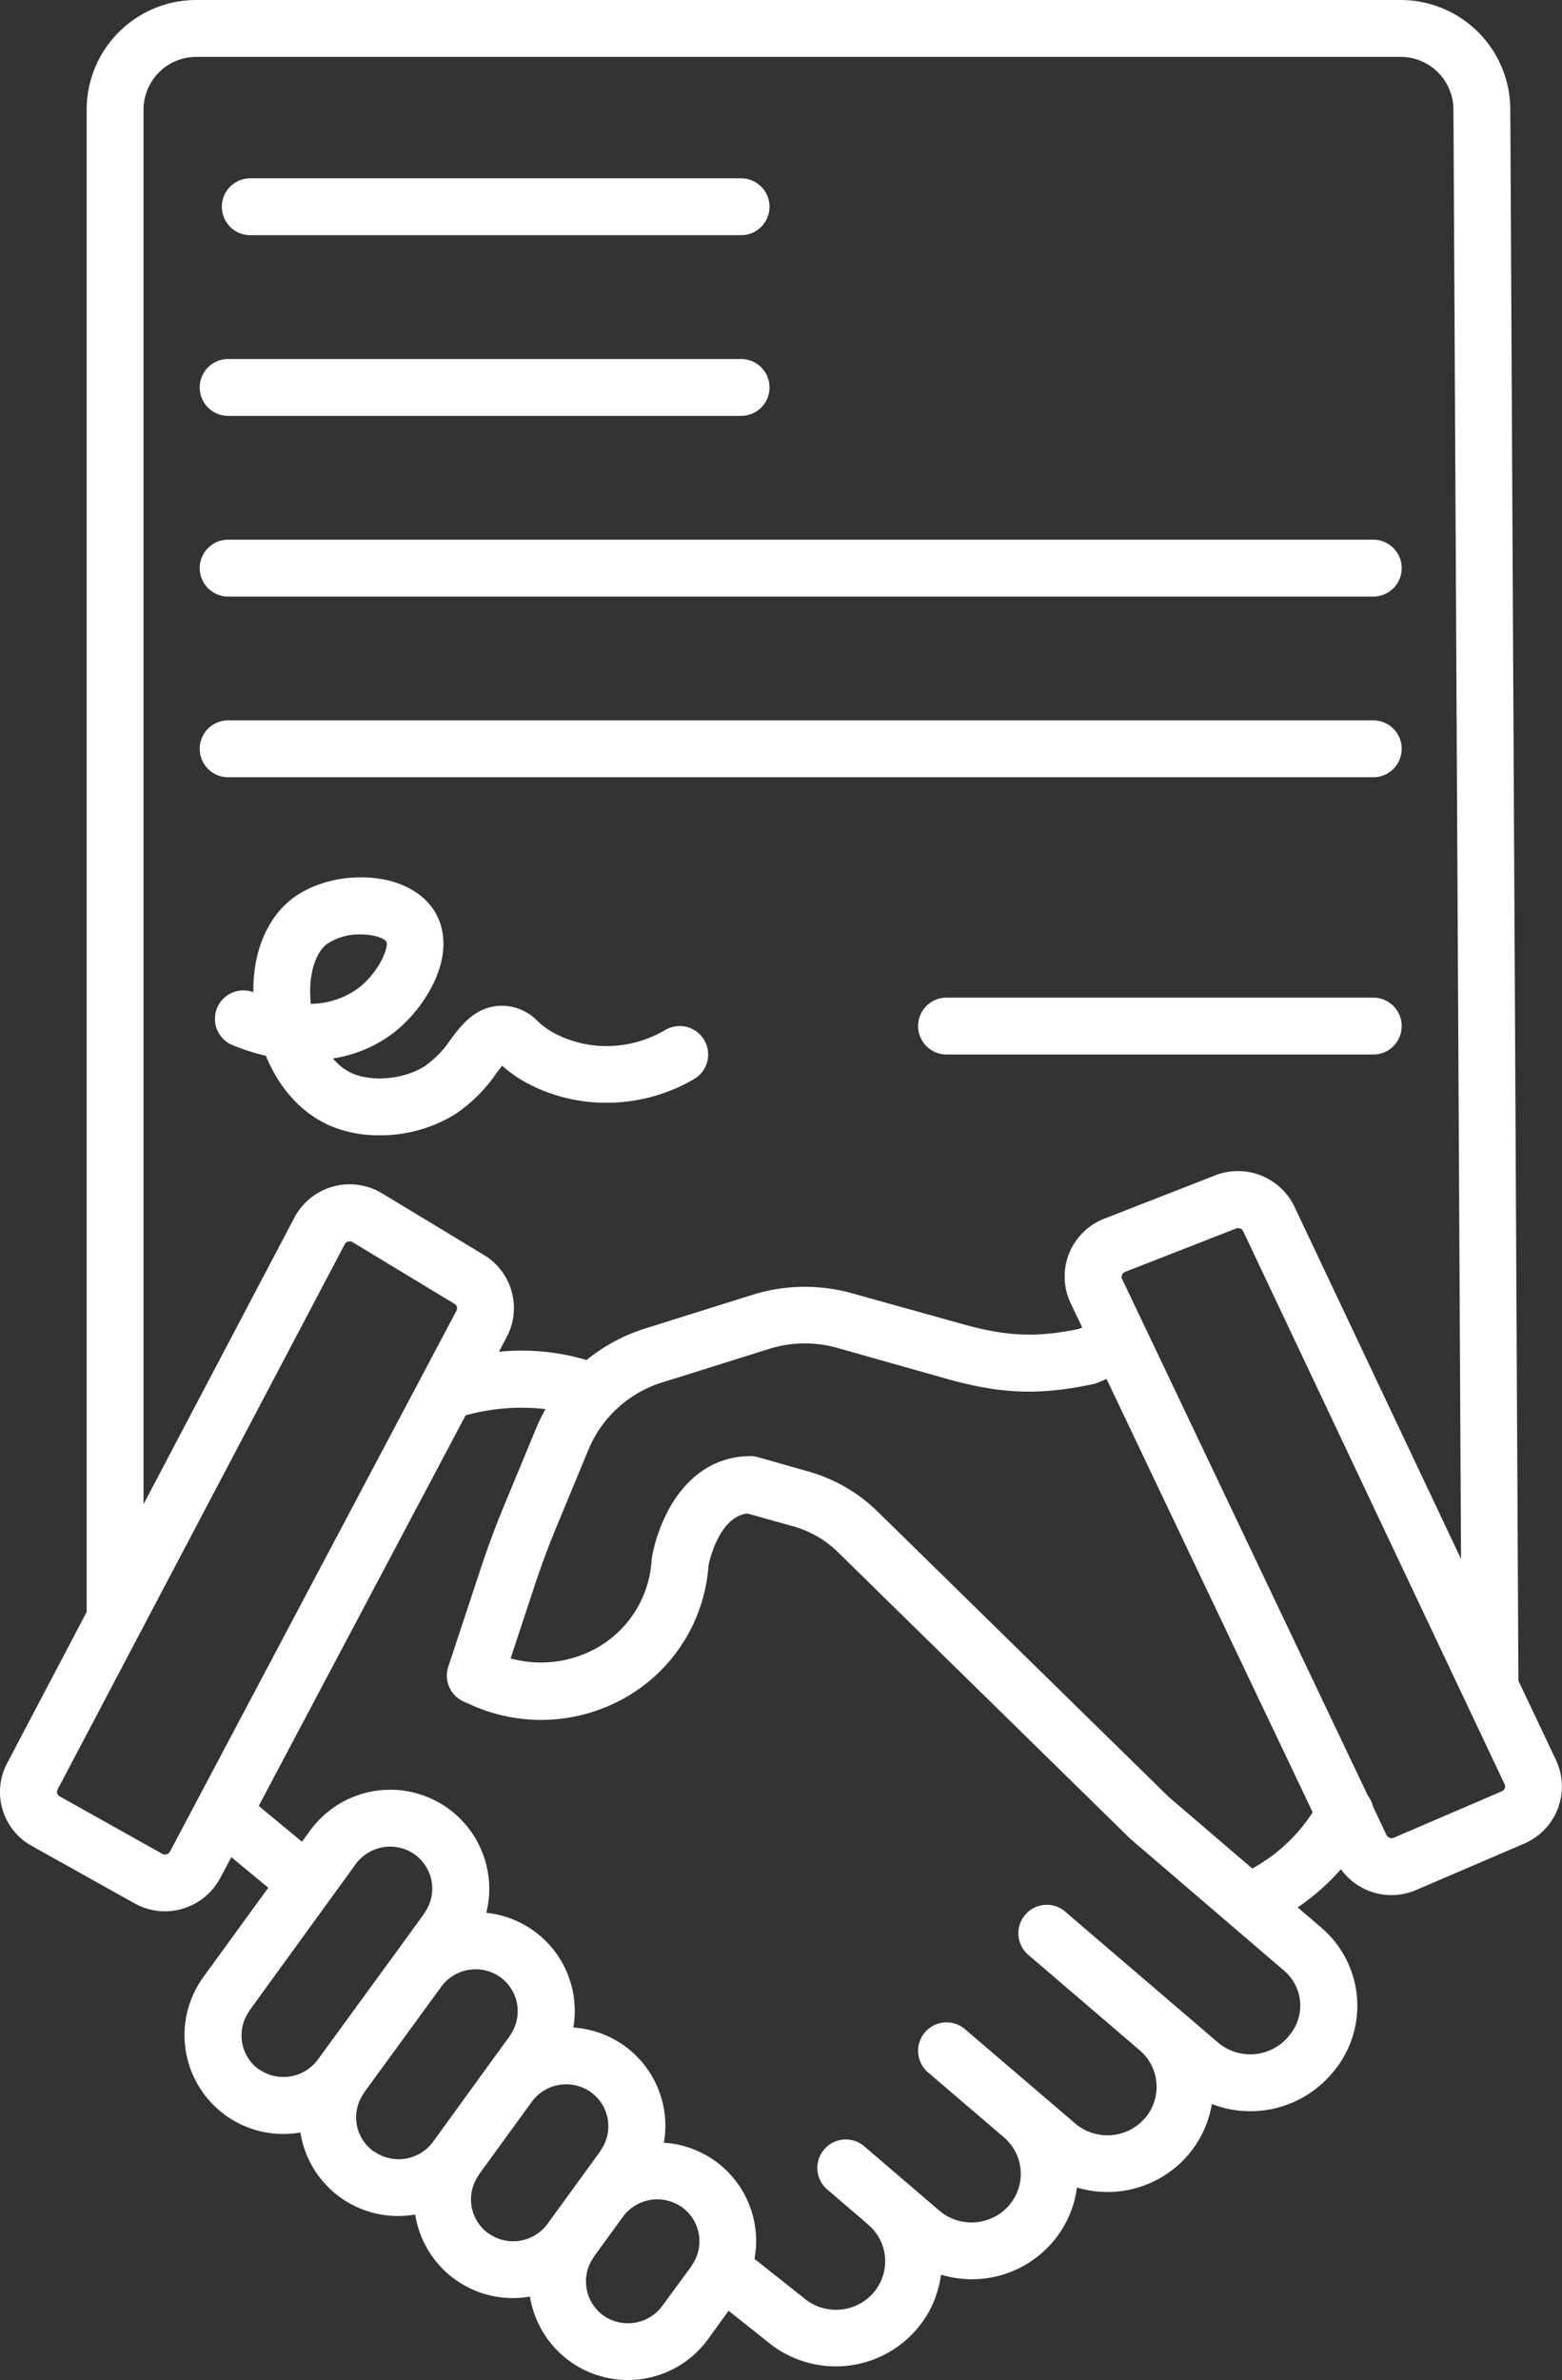 <svg xmlns="http://www.w3.org/2000/svg" width="329.65" height="502" viewBox="0 0 329.65 502">
  <rect x="0" y="0" width="329.65" height="502" fill="#333333" stroke="none"/>
  <title>Anebot</title>
  <g id="e2c768a4-851f-4774-a7b5-3faf69809149" data-name="Ebene 2">
    <g id="b70b82d0-6b96-4419-a613-c96213fadc47" data-name="Layer 1">
      <path d="M52.82,49.61H156.4a6,6,0,0,0,0-12H52.82a6,6,0,0,0,0,12Z" style="fill: #fff"/>
      <path d="M48.15,87.72H156.4a6,6,0,0,0,0-12H48.15a6,6,0,0,0,0,12Z" style="fill: #fff"/>
      <path d="M48.15,125.83H289.82a6,6,0,0,0,0-12H48.15a6,6,0,1,0,0,12Z" style="fill: #fff"/>
      <path d="M289.82,163.94a6,6,0,0,0,0-12H48.15a6,6,0,0,0,0,12Z" style="fill: #fff"/>
      <path d="M283,394.26a13.14,13.14,0,0,0,15.9,4.37l22.78-9.78a13.08,13.08,0,0,0,6.9-17.16c-.06-.16-.13-.31-.2-.46l-7.93-16.74L318.74,23A23.15,23.15,0,0,0,295.48,0H41.56A23.15,23.15,0,0,0,18.29,23V340L1.53,371.85a13,13,0,0,0,5.22,17.52l21.63,12.08a13.12,13.12,0,0,0,6.42,1.68,13.24,13.24,0,0,0,11.67-7l2.35-4.42,7.8,6.45L42.92,417a20.85,20.85,0,0,0,16.87,33.1,22.15,22.15,0,0,0,3.63-.31.37.37,0,0,1,0,.11A20.84,20.84,0,0,0,84,467.4a21.25,21.25,0,0,0,3.65-.32.62.62,0,0,0,0,.13,20.84,20.84,0,0,0,24.21,17.18s0,.08,0,.12a20.93,20.93,0,0,0,37.56,8.88l4.34-6,8.12,6.44a22.54,22.54,0,0,0,31.44-2.37,22.08,22.08,0,0,0,5.27-11.69A22.44,22.44,0,0,0,222,473.08a22,22,0,0,0,5.28-11.68,22.46,22.46,0,0,0,23.33-6.72,22.11,22.11,0,0,0,5.14-10.9,22.56,22.56,0,0,0,25.13-6.2l.27-.31A21.67,21.67,0,0,0,279,406.71l-.19-.17-4.95-4.23a47.62,47.62,0,0,0,9.13-8.05Zm34.56-17.07a1.12,1.12,0,0,1-.62.64l-22.78,9.78a1.2,1.2,0,0,1-1.55-.56L289.75,381a6,6,0,0,0-1.07-2.26l-51.88-109a1,1,0,0,1,0-.84,1.09,1.09,0,0,1,.65-.63l23.41-9.15a1.19,1.19,0,0,1,1.51.58l55.2,116.7A1,1,0,0,1,317.58,377.19ZM30.29,23A11.14,11.14,0,0,1,41.56,12H295.48a11.15,11.15,0,0,1,11.26,11l1.6,305.82-35.15-74.3a13.23,13.23,0,0,0-16.73-6.61l-23.41,9.14A13.08,13.08,0,0,0,225.58,274c.11.29.24.59.38.88L228.4,280l-.74.31c-8.93,1.84-15.17,1.57-24.41-1l-23.39-6.52a37.11,37.11,0,0,0-21.14.34l-22.57,7.08a37.11,37.11,0,0,0-12.36,6.65,48.14,48.14,0,0,0-18.49-1.75l1.64-3.1a13.08,13.08,0,0,0-4.82-17.32l-21.5-13a13.21,13.21,0,0,0-18.13,4.49c-.13.21-.25.42-.36.64L30.29,317.27Zm5.58,367.54a1.09,1.09,0,0,1-.7.56,1.15,1.15,0,0,1-.94-.1L12.6,378.89a1.07,1.07,0,0,1-.45-1.44l60.6-115a1.12,1.12,0,0,1,.71-.57,1.4,1.4,0,0,1,.34-.05,1.18,1.18,0,0,1,.63.18l21.49,13a1.07,1.07,0,0,1,.42,1.43Zm18.77,45.95a8.85,8.85,0,0,1-2-12.35l0-.06L75.1,393.14a9,9,0,0,1,12.42-2,8.86,8.86,0,0,1,2.06,12.34l0,.06-6.09,8.38L67.15,434.31l-.1.13a9,9,0,0,1-12.41,2Zm24.23,17.3a8.83,8.83,0,0,1-2.06-12.33l0-.05L93.15,419a9,9,0,0,1,12.4-2,8.84,8.84,0,0,1,2.06,12.34l0,.06-5.14,7.07-11,15.18-.1.13a9,9,0,0,1-12.42,2Zm24.24,17.31a8.85,8.85,0,0,1-2.06-12.35l0-.06,11.21-15.42a9,9,0,0,1,12.42-2,8.84,8.84,0,0,1,2.06,12.33l0,.07-7.44,10.23-3.68,5.06h0l-.09.13a9,9,0,0,1-12.41,2Zm36.65,15.28a9,9,0,0,1-12.43,2,8.84,8.84,0,0,1-2-12.33l0-.06,6.16-8.46a9,9,0,0,1,12.41-2,8.84,8.84,0,0,1,2.06,12.34l0,.06Zm132.3-57-.27.31a10.53,10.53,0,0,1-14.74,1.12l-8.75-7.49,0,0-23.19-19.85a6,6,0,1,0-8,8.93l.21.18.12.1.2.17,22.91,19.62a10.12,10.12,0,0,1,1.1,14.28l-.07.08a10.48,10.48,0,0,1-14.67,1.05L203.66,428a6,6,0,0,0-9.9,4.45h0a6,6,0,0,0,2.1,4.66l16,13.69A10.12,10.12,0,0,1,213,465.09l-.09.11a10.49,10.49,0,0,1-14.68,1.06l-7.19-6.16h0l-8.8-7.53a6,6,0,0,0-7.8,9.11l7.65,6.55,1.14,1a10.13,10.13,0,0,1,1.17,14.28l-.1.12a10.49,10.49,0,0,1-14.68,1.05l-.17-.14-10.22-8.09a20.75,20.75,0,0,0-19.12-24.5A20.76,20.76,0,0,0,121,427.65a20.79,20.79,0,0,0-16.94-24c-.48-.08-1-.15-1.43-.2a20.9,20.9,0,0,0-37.18-17.35l-1.72,2.36-9.13-7.55,43.66-82.38a44.26,44.26,0,0,1,16.87-1.32,36.24,36.24,0,0,0-1.88,3.8l-6.9,16.65c-1.77,4.27-3.4,8.66-4.86,13.05l-6.88,20.83a6,6,0,0,0,3.27,7.37l1.48.65a35.94,35.94,0,0,0,34.46-2.63,34.84,34.84,0,0,0,15.62-25.74l.09-1.05c.33-1.54,2.43-10.24,8.2-10.91l9.63,2.69a22,22,0,0,1,9.5,5.48l61.57,60.33.3.27L271,415.66a9.66,9.66,0,0,1,1.11,13.62l-.09.11ZM246.64,379l-61.43-60.19a34.15,34.15,0,0,0-14.66-8.46l-10.58-3a5.64,5.64,0,0,0-1.64-.22c-7.16,0-13.26,4-17.19,11.23a35,35,0,0,0-3.53,9.92c0,.2-.06.4-.07.59l-.09,1.1a22.87,22.87,0,0,1-10.28,16.88,24.1,24.1,0,0,1-19.41,2.94l5.08-15.37c1.36-4.11,2.89-8.23,4.54-12.23l6.88-16.6a24.82,24.82,0,0,1,15.48-14l22.57-7.08a25.23,25.23,0,0,1,14.33-.23L200,290.88c11.4,3.17,19.43,3.45,30.68,1.06a5.89,5.89,0,0,0,1.08-.34l1.77-.75,43.5,91.4a35.52,35.52,0,0,1-12.74,11.86Z" style="fill: #fff"/>
      <path d="M68.85,237.09a26.38,26.38,0,0,0,11.27,2.37A30.13,30.13,0,0,0,96,235.05a32.14,32.14,0,0,0,8.69-8.59c.4-.53.87-1.16,1.29-1.67a27,27,0,0,0,5.34,3.71,35.5,35.5,0,0,0,16,4.09,36.58,36.58,0,0,0,19.17-5,6,6,0,0,0-5.95-10.42l-.1.05a24.53,24.53,0,0,1-12.86,3.42A23.65,23.65,0,0,1,117,217.93a16.59,16.59,0,0,1-3.52-2.54,10.59,10.59,0,0,0-7.15-3.25c-5.77-.16-8.92,4-11.23,7.11a21.08,21.08,0,0,1-5.49,5.65c-4.43,2.8-11.27,3.39-15.58,1.35a11.57,11.57,0,0,1-3.76-3,28.13,28.13,0,0,0,12.9-5.49A30.35,30.35,0,0,0,91.68,207c2.57-5.57,2.54-10.88-.09-15-2.22-3.43-6.22-5.78-11.26-6.62-6.73-1.11-14.13.59-18.86,4.33-5.21,4.12-8.1,11.25-8,19.53l-.11,0a6,6,0,0,0-4.73,11h0a43.45,43.45,0,0,0,7.49,2.45c2.66,6.54,7.16,11.72,12.76,14.37Zm.07-37.92a12.25,12.25,0,0,1,7.21-2.08,13.79,13.79,0,0,1,2.23.18c2.11.35,3,1.07,3.15,1.29.63,1-1.31,6.28-5.78,9.78a17.25,17.25,0,0,1-10.14,3.39C65,206.26,66.32,201.22,68.92,199.17Z" style="fill: #fff"/>
      <path d="M289.82,210.42H199.76a6,6,0,0,0,0,12h90.06a6,6,0,0,0,0-12Z" style="fill: #fff"/>
    </g>
  </g>
</svg>
